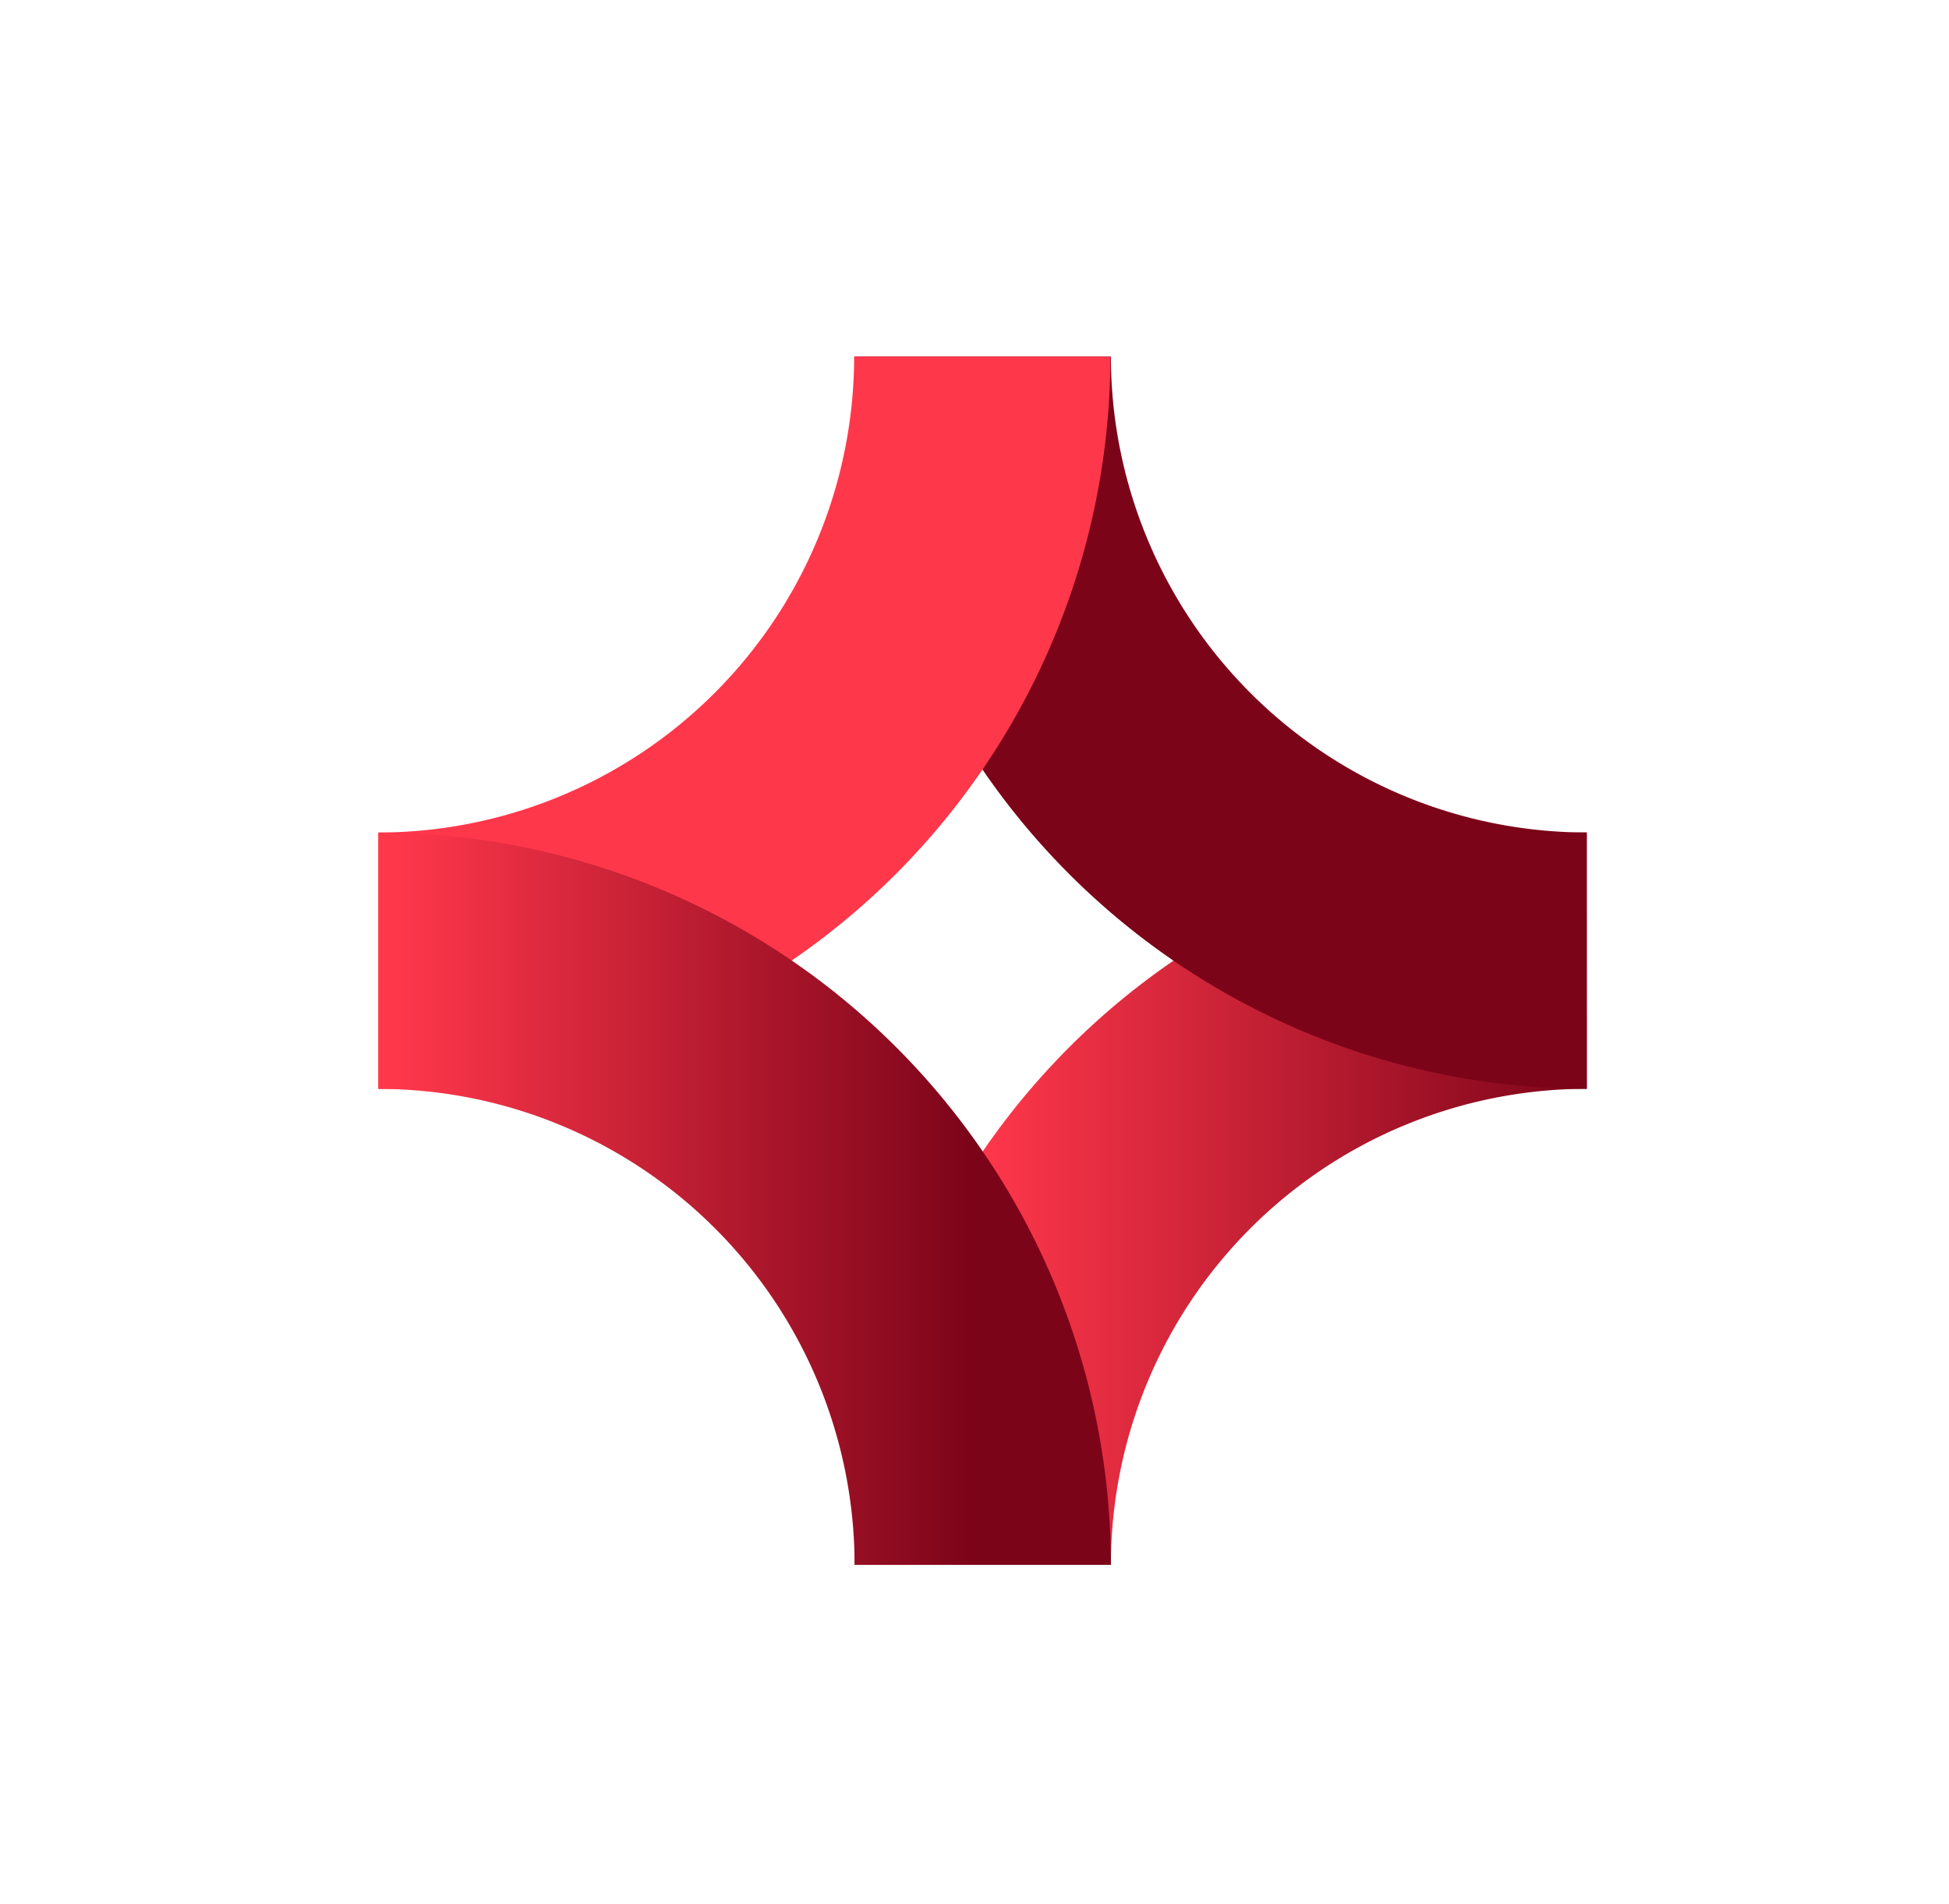 <svg xmlns="http://www.w3.org/2000/svg" xmlns:xlink="http://www.w3.org/1999/xlink" width="43" height="42" viewBox="0 0 43 42"><defs><linearGradient id="a" x1="0.168" y1="-71.795" x2="1.009" y2="-71.795" gradientUnits="objectBoundingBox"><stop offset="0.005" stop-color="#ff374b"/><stop offset="1" stop-color="#7c0419"/></linearGradient><linearGradient id="b" x1="0.5" y1="-70.986" x2="0.5" y2="-70.021" xlink:href="#a"/><linearGradient id="c" x1="0.5" y1="-69.975" x2="0.5" y2="-70.968" xlink:href="#a"/><linearGradient id="d" x1="0.017" y1="-71.795" x2="0.81" y2="-71.795" xlink:href="#a"/></defs><g transform="translate(-1054 -2550)"><rect width="43" height="42" transform="translate(1054 2550)" fill="#fff"/><g transform="translate(1062.344 2557.866)"><g transform="translate(10.51 10.499)"><path d="M1206.308,542.215a16.172,16.172,0,0,0-16.153,16.154h5.655a10.51,10.51,0,0,1,10.5-10.5Z" transform="translate(-1190.155 -542.215)" fill="url(#a)"/></g><g transform="translate(10.51)"><path d="M1195.81,426.982h-5.655a16.172,16.172,0,0,0,16.153,16.154v-5.655A10.51,10.51,0,0,1,1195.81,426.982Z" transform="translate(-1190.155 -426.982)" fill="url(#b)"/></g><g transform="translate(0)"><path d="M1090.953,426.982H1085.3a10.511,10.511,0,0,1-10.5,10.5v5.655A16.172,16.172,0,0,0,1090.953,426.982Z" transform="translate(-1074.799 -426.982)" fill="url(#c)"/></g><g transform="translate(0.011 10.5)"><path d="M1074.918,542.225v5.655a10.511,10.511,0,0,1,10.5,10.5h5.655A16.172,16.172,0,0,0,1074.918,542.225Z" transform="translate(-1074.918 -542.225)" fill="url(#d)"/></g></g></g></svg>